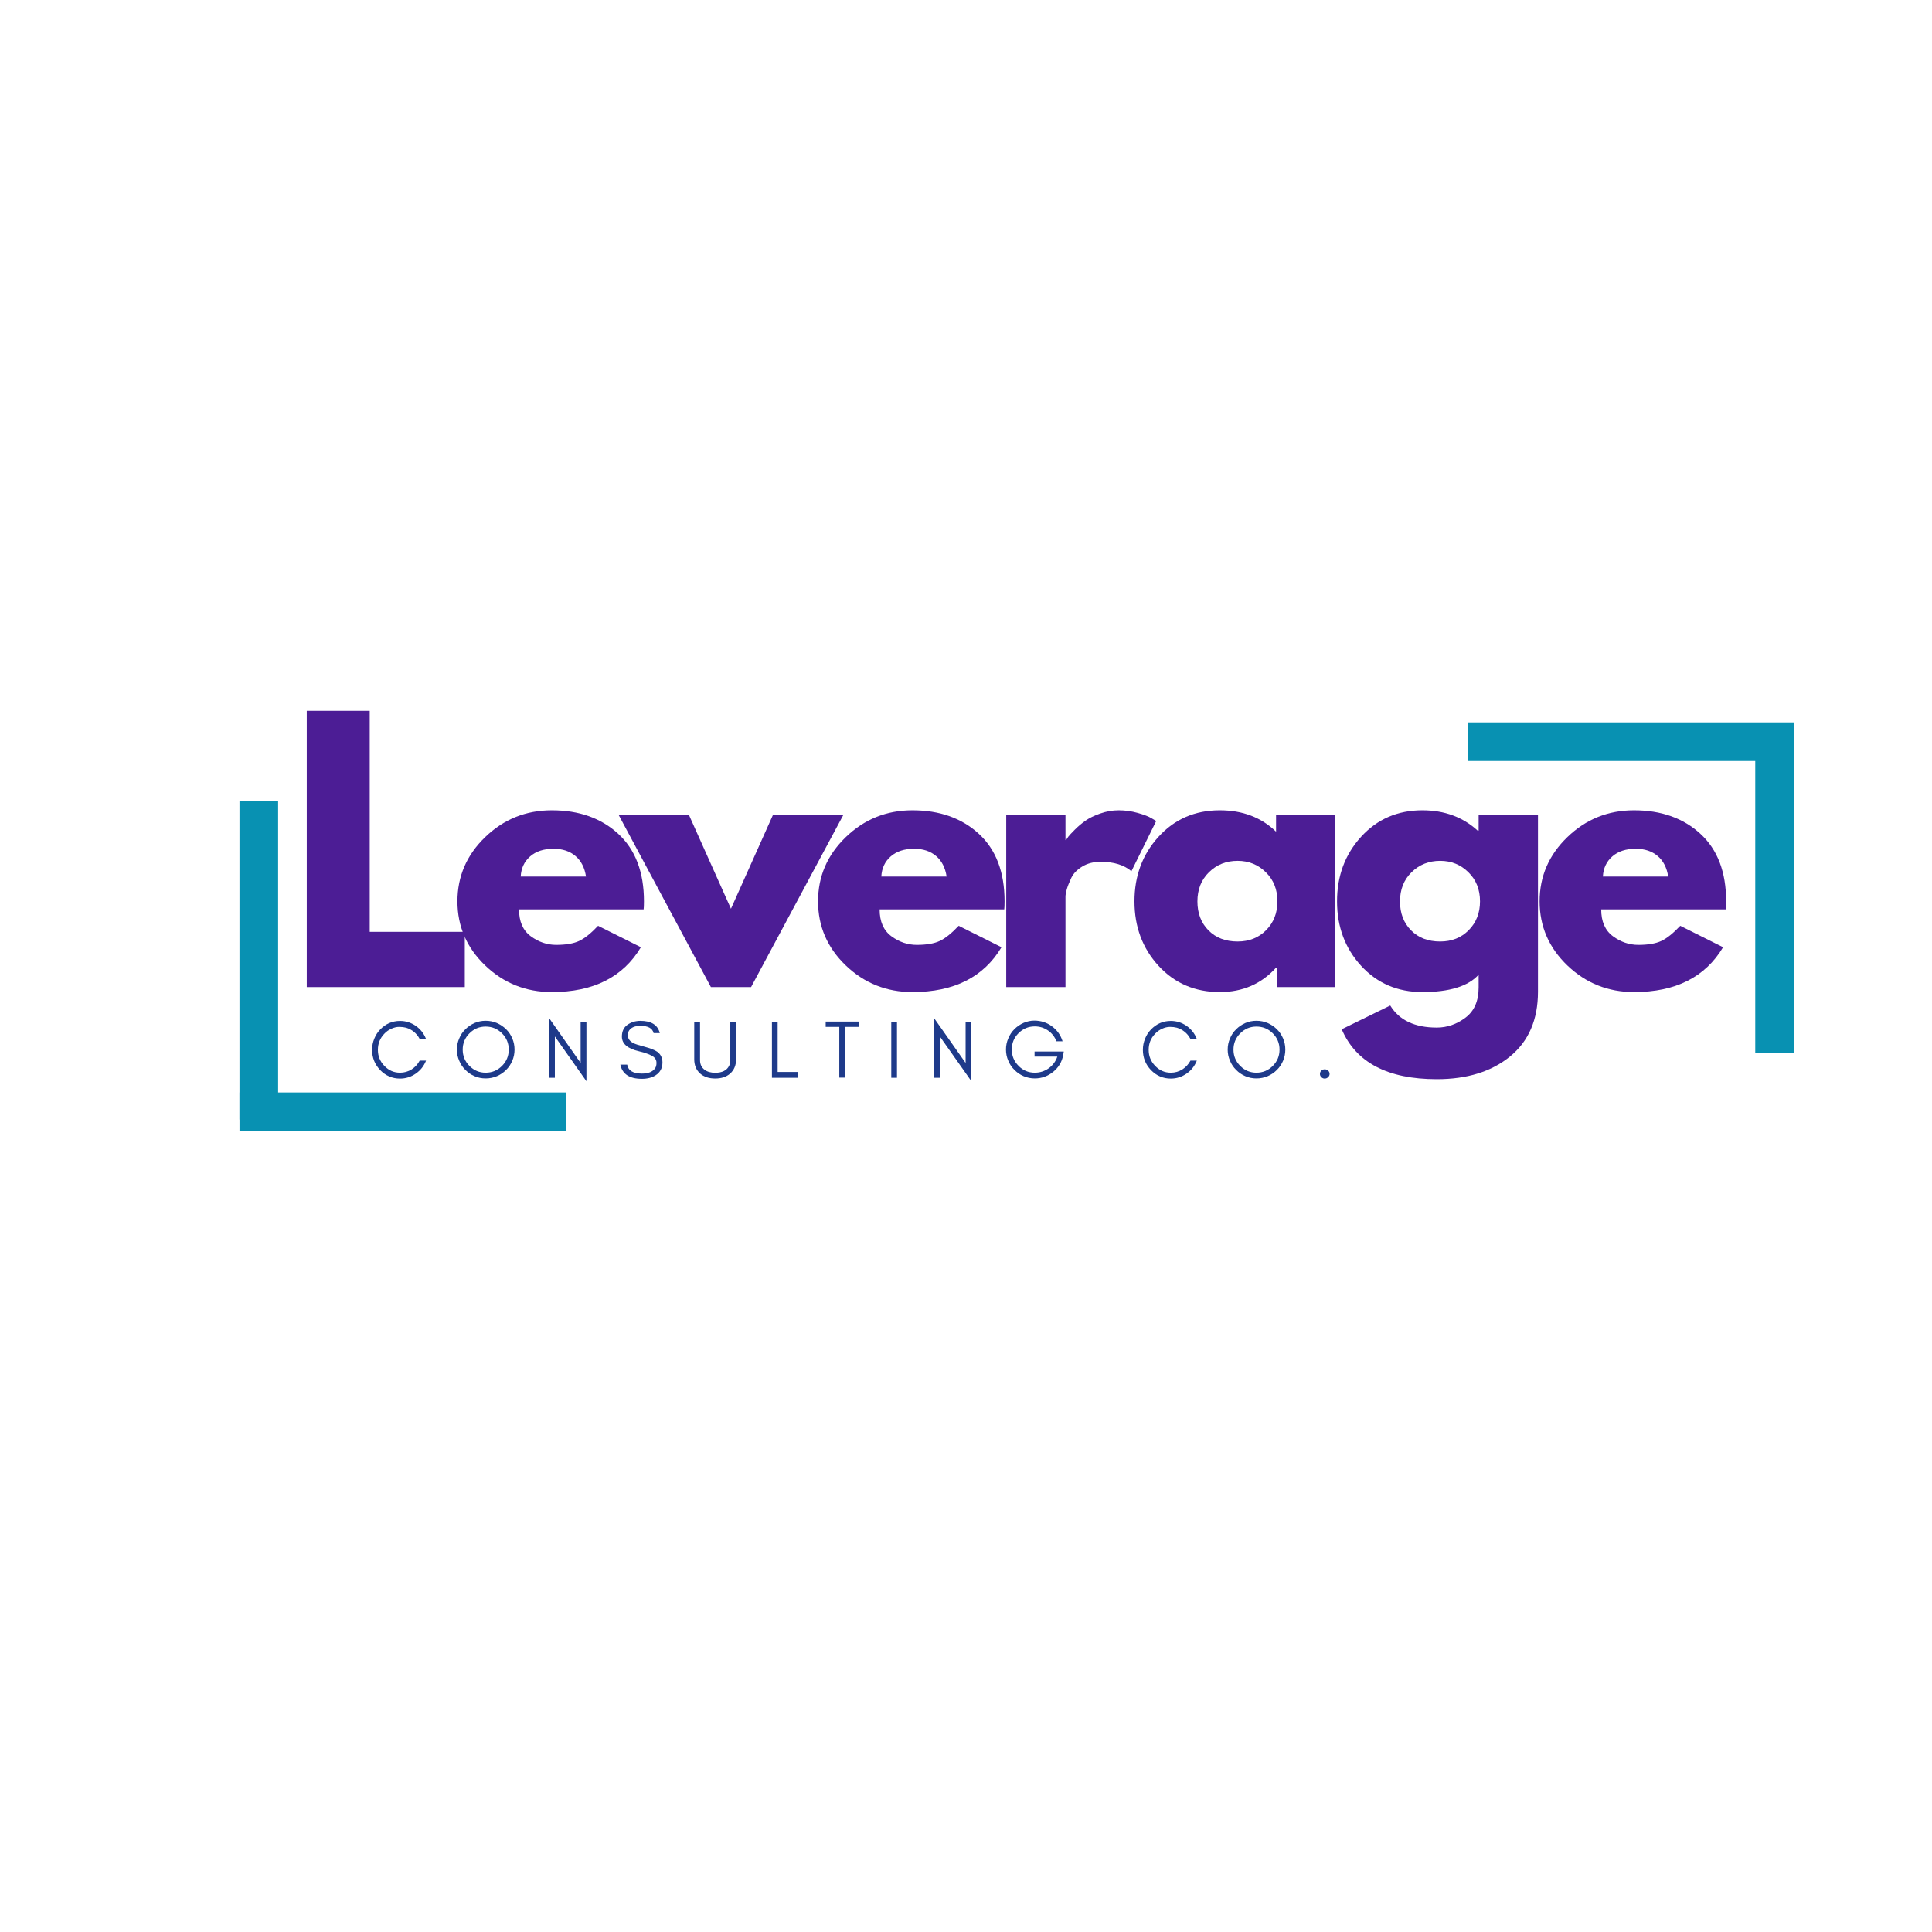 <svg xmlns="http://www.w3.org/2000/svg" xmlns:xlink="http://www.w3.org/1999/xlink" width="500" zoomAndPan="magnify" viewBox="0 0 375 375" height="500" preserveAspectRatio="xMidYMid meet" version="1.0"><defs><g/></defs><g fill="#4c1d95" fill-opacity="1"><g transform="translate(55.637, 191.59)"><g><path d="M 16.125 -53.625 L 16.125 -10.719 L 34.578 -10.719 L 34.578 0 L 3.906 0 L 3.906 -53.625 Z M 16.125 -53.625 "/></g></g></g><g fill="#4c1d95" fill-opacity="1"><g transform="translate(87.288, 191.59)"><g><path d="M 37.641 -15.078 L 13.453 -15.078 C 13.453 -12.734 14.207 -11 15.719 -9.875 C 17.238 -8.75 18.891 -8.188 20.672 -8.188 C 22.535 -8.188 24.008 -8.438 25.094 -8.938 C 26.176 -9.438 27.41 -10.422 28.797 -11.891 L 37.109 -7.734 C 33.648 -1.93 27.891 0.969 19.828 0.969 C 14.797 0.969 10.484 -0.75 6.891 -4.188 C 3.297 -7.633 1.5 -11.785 1.5 -16.641 C 1.5 -21.492 3.297 -25.648 6.891 -29.109 C 10.484 -32.578 14.797 -34.312 19.828 -34.312 C 25.109 -34.312 29.406 -32.785 32.719 -29.734 C 36.039 -26.68 37.703 -22.316 37.703 -16.641 C 37.703 -15.859 37.68 -15.336 37.641 -15.078 Z M 13.781 -21.453 L 26.453 -21.453 C 26.191 -23.18 25.508 -24.508 24.406 -25.438 C 23.301 -26.375 21.883 -26.844 20.156 -26.844 C 18.25 -26.844 16.727 -26.344 15.594 -25.344 C 14.469 -24.352 13.863 -23.055 13.781 -21.453 Z M 13.781 -21.453 "/></g></g></g><g fill="#4c1d95" fill-opacity="1"><g transform="translate(121.408, 191.59)"><g><path d="M 12.344 -33.344 L 20.469 -15.203 L 28.594 -33.344 L 42.25 -33.344 L 24.375 0 L 16.578 0 L -1.297 -33.344 Z M 12.344 -33.344 "/></g></g></g><g fill="#4c1d95" fill-opacity="1"><g transform="translate(157.283, 191.59)"><g><path d="M 37.641 -15.078 L 13.453 -15.078 C 13.453 -12.734 14.207 -11 15.719 -9.875 C 17.238 -8.75 18.891 -8.188 20.672 -8.188 C 22.535 -8.188 24.008 -8.438 25.094 -8.938 C 26.176 -9.438 27.41 -10.422 28.797 -11.891 L 37.109 -7.734 C 33.648 -1.93 27.891 0.969 19.828 0.969 C 14.797 0.969 10.484 -0.75 6.891 -4.188 C 3.297 -7.633 1.5 -11.785 1.5 -16.641 C 1.5 -21.492 3.297 -25.648 6.891 -29.109 C 10.484 -32.578 14.797 -34.312 19.828 -34.312 C 25.109 -34.312 29.406 -32.785 32.719 -29.734 C 36.039 -26.68 37.703 -22.316 37.703 -16.641 C 37.703 -15.859 37.68 -15.336 37.641 -15.078 Z M 13.781 -21.453 L 26.453 -21.453 C 26.191 -23.18 25.508 -24.508 24.406 -25.438 C 23.301 -26.375 21.883 -26.844 20.156 -26.844 C 18.25 -26.844 16.727 -26.344 15.594 -25.344 C 14.469 -24.352 13.863 -23.055 13.781 -21.453 Z M 13.781 -21.453 "/></g></g></g><g fill="#4c1d95" fill-opacity="1"><g transform="translate(191.403, 191.59)"><g><path d="M 3.906 0 L 3.906 -33.344 L 15.406 -33.344 L 15.406 -28.531 L 15.531 -28.531 C 15.625 -28.707 15.766 -28.926 15.953 -29.188 C 16.148 -29.445 16.57 -29.898 17.219 -30.547 C 17.875 -31.203 18.566 -31.785 19.297 -32.297 C 20.035 -32.816 20.988 -33.281 22.156 -33.688 C 23.332 -34.102 24.523 -34.312 25.734 -34.312 C 26.992 -34.312 28.227 -34.141 29.438 -33.797 C 30.656 -33.453 31.547 -33.109 32.109 -32.766 L 33.016 -32.234 L 28.203 -22.484 C 26.773 -23.703 24.785 -24.312 22.234 -24.312 C 20.848 -24.312 19.656 -24.004 18.656 -23.391 C 17.656 -22.785 16.945 -22.051 16.531 -21.188 C 16.125 -20.32 15.832 -19.582 15.656 -18.969 C 15.488 -18.363 15.406 -17.891 15.406 -17.547 L 15.406 0 Z M 3.906 0 "/></g></g></g><g fill="#4c1d95" fill-opacity="1"><g transform="translate(218.699, 191.59)"><g><path d="M 6.172 -4.125 C 3.055 -7.531 1.5 -11.703 1.5 -16.641 C 1.5 -21.578 3.055 -25.754 6.172 -29.172 C 9.297 -32.598 13.258 -34.312 18.062 -34.312 C 22.488 -34.312 26.129 -32.926 28.984 -30.156 L 28.984 -33.344 L 40.5 -33.344 L 40.5 0 L 29.125 0 L 29.125 -3.766 L 28.984 -3.766 C 26.129 -0.609 22.488 0.969 18.062 0.969 C 13.258 0.969 9.297 -0.727 6.172 -4.125 Z M 15.953 -22.281 C 14.461 -20.812 13.719 -18.926 13.719 -16.625 C 13.719 -14.332 14.43 -12.461 15.859 -11.016 C 17.285 -9.566 19.172 -8.844 21.516 -8.844 C 23.766 -8.844 25.613 -9.578 27.062 -11.047 C 28.52 -12.523 29.25 -14.391 29.25 -16.641 C 29.25 -18.93 28.5 -20.812 27 -22.281 C 25.508 -23.758 23.68 -24.5 21.516 -24.5 C 19.305 -24.5 17.453 -23.758 15.953 -22.281 Z M 15.953 -22.281 "/></g></g></g><g fill="#4c1d95" fill-opacity="1"><g transform="translate(258.019, 191.59)"><g><path d="M 2.406 8.188 L 11.828 3.578 C 13.566 6.43 16.578 7.859 20.859 7.859 C 22.859 7.859 24.711 7.219 26.422 5.938 C 28.129 4.664 28.984 2.707 28.984 0.062 L 28.984 -2.406 C 26.953 -0.156 23.312 0.969 18.062 0.969 C 13.258 0.969 9.297 -0.727 6.172 -4.125 C 3.055 -7.531 1.5 -11.703 1.5 -16.641 C 1.5 -21.578 3.055 -25.754 6.172 -29.172 C 9.297 -32.598 13.258 -34.312 18.062 -34.312 C 22.352 -34.312 25.93 -32.992 28.797 -30.359 L 28.984 -30.359 L 28.984 -33.344 L 40.5 -33.344 L 40.5 0.906 C 40.5 6.32 38.695 10.504 35.094 13.453 C 31.5 16.398 26.754 17.875 20.859 17.875 C 11.328 17.875 5.176 14.645 2.406 8.188 Z M 15.953 -22.281 C 14.461 -20.812 13.719 -18.926 13.719 -16.625 C 13.719 -14.332 14.43 -12.461 15.859 -11.016 C 17.285 -9.566 19.172 -8.844 21.516 -8.844 C 23.766 -8.844 25.613 -9.578 27.062 -11.047 C 28.52 -12.523 29.25 -14.391 29.25 -16.641 C 29.25 -18.93 28.5 -20.812 27 -22.281 C 25.508 -23.758 23.68 -24.5 21.516 -24.5 C 19.305 -24.5 17.453 -23.758 15.953 -22.281 Z M 15.953 -22.281 "/></g></g></g><g fill="#4c1d95" fill-opacity="1"><g transform="translate(297.339, 191.59)"><g><path d="M 37.641 -15.078 L 13.453 -15.078 C 13.453 -12.734 14.207 -11 15.719 -9.875 C 17.238 -8.75 18.891 -8.188 20.672 -8.188 C 22.535 -8.188 24.008 -8.438 25.094 -8.938 C 26.176 -9.438 27.41 -10.422 28.797 -11.891 L 37.109 -7.734 C 33.648 -1.93 27.891 0.969 19.828 0.969 C 14.797 0.969 10.484 -0.75 6.891 -4.188 C 3.297 -7.633 1.5 -11.785 1.5 -16.641 C 1.5 -21.492 3.297 -25.648 6.891 -29.109 C 10.484 -32.578 14.797 -34.312 19.828 -34.312 C 25.109 -34.312 29.406 -32.785 32.719 -29.734 C 36.039 -26.68 37.703 -22.316 37.703 -16.641 C 37.703 -15.859 37.68 -15.336 37.641 -15.078 Z M 13.781 -21.453 L 26.453 -21.453 C 26.191 -23.18 25.508 -24.508 24.406 -25.438 C 23.301 -26.375 21.883 -26.844 20.156 -26.844 C 18.25 -26.844 16.727 -26.344 15.594 -25.344 C 14.469 -24.352 13.863 -23.055 13.781 -21.453 Z M 13.781 -21.453 "/></g></g></g><g fill="#1e3a8a" fill-opacity="1"><g transform="translate(71.505, 209.19)"><g><path d="M 11.188 -3.328 C 10.781 -2.285 10.117 -1.445 9.203 -0.812 C 8.273 -0.164 7.254 0.156 6.141 0.156 C 4.641 0.156 3.352 -0.395 2.281 -1.5 C 1.238 -2.594 0.719 -3.898 0.719 -5.422 C 0.719 -6.18 0.859 -6.898 1.141 -7.578 C 1.41 -8.254 1.789 -8.848 2.281 -9.359 C 3.352 -10.473 4.641 -11.031 6.141 -11.031 C 7.254 -11.031 8.27 -10.711 9.188 -10.078 C 10.102 -9.441 10.766 -8.602 11.172 -7.562 L 9.938 -7.562 C 9.352 -8.645 8.477 -9.363 7.312 -9.719 C 6.926 -9.82 6.484 -9.875 5.984 -9.875 C 5.484 -9.875 4.973 -9.754 4.453 -9.516 C 3.922 -9.273 3.469 -8.953 3.094 -8.547 C 2.258 -7.68 1.844 -6.641 1.844 -5.422 C 1.844 -4.211 2.258 -3.176 3.094 -2.312 C 3.938 -1.426 4.953 -0.984 6.141 -0.984 C 6.953 -0.984 7.703 -1.195 8.391 -1.625 C 9.055 -2.051 9.578 -2.617 9.953 -3.328 Z M 11.188 -3.328 "/></g></g></g><g fill="#1e3a8a" fill-opacity="1"><g transform="translate(87.966, 209.19)"><g><path d="M 10.781 -5.469 C 10.781 -6.695 10.344 -7.75 9.469 -8.625 C 8.594 -9.5 7.535 -9.938 6.297 -9.938 C 5.078 -9.938 4.031 -9.5 3.156 -8.625 C 2.281 -7.75 1.844 -6.695 1.844 -5.469 C 1.844 -4.227 2.281 -3.172 3.156 -2.297 C 4.031 -1.422 5.078 -0.984 6.297 -0.984 C 7.535 -0.984 8.594 -1.422 9.469 -2.297 C 10.344 -3.172 10.781 -4.227 10.781 -5.469 Z M 11.906 -5.469 C 11.906 -4.695 11.758 -3.973 11.469 -3.297 C 11.176 -2.609 10.773 -2.016 10.266 -1.516 C 9.754 -1.004 9.16 -0.602 8.484 -0.312 C 7.797 -0.02 7.066 0.125 6.297 0.125 C 5.535 0.125 4.816 -0.02 4.141 -0.312 C 3.461 -0.602 2.875 -1.004 2.375 -1.516 C 1.852 -2.016 1.453 -2.609 1.172 -3.297 C 0.867 -3.973 0.719 -4.695 0.719 -5.469 C 0.719 -6.238 0.867 -6.961 1.172 -7.641 C 1.453 -8.328 1.852 -8.922 2.375 -9.422 C 2.875 -9.922 3.461 -10.32 4.141 -10.625 C 4.816 -10.914 5.535 -11.062 6.297 -11.062 C 7.066 -11.062 7.797 -10.914 8.484 -10.625 C 9.16 -10.32 9.754 -9.922 10.266 -9.422 C 10.773 -8.922 11.176 -8.328 11.469 -7.641 C 11.758 -6.961 11.906 -6.238 11.906 -5.469 Z M 11.906 -5.469 "/></g></g></g><g fill="#1e3a8a" fill-opacity="1"><g transform="translate(105.387, 209.19)"><g><path d="M 2.312 -8.016 L 2.312 0 L 1.203 0 L 1.203 -11.562 L 7.312 -2.875 L 7.312 -10.875 L 8.438 -10.875 L 8.438 0.672 Z M 2.312 -8.016 "/></g></g></g><g fill="#1e3a8a" fill-opacity="1"><g transform="translate(119.816, 209.19)"><g><path d="M 4.219 -5.141 C 2 -5.648 0.891 -6.598 0.891 -7.984 C 0.891 -9.004 1.25 -9.77 1.969 -10.281 C 2.688 -10.789 3.523 -11.047 4.484 -11.047 C 6.598 -11.047 7.852 -10.254 8.25 -8.672 L 7.047 -8.672 C 6.828 -9.609 5.973 -10.078 4.484 -10.078 C 3.43 -10.078 2.695 -9.77 2.281 -9.156 C 2.125 -8.914 2.047 -8.617 2.047 -8.266 C 2.047 -7.598 2.41 -7.082 3.141 -6.719 C 3.473 -6.539 4.195 -6.305 5.312 -6.016 C 6.414 -5.723 7.223 -5.406 7.734 -5.062 C 8.422 -4.562 8.766 -3.867 8.766 -2.984 C 8.766 -1.891 8.332 -1.062 7.469 -0.5 C 6.75 -0.031 5.852 0.203 4.781 0.203 C 2.375 0.203 0.977 -0.711 0.594 -2.547 L 1.922 -2.547 C 2.117 -1.391 3.07 -0.812 4.781 -0.812 C 6 -0.812 6.848 -1.148 7.328 -1.828 C 7.516 -2.086 7.609 -2.445 7.609 -2.906 C 7.609 -3.352 7.438 -3.723 7.094 -4.016 C 6.594 -4.422 5.633 -4.797 4.219 -5.141 Z M 4.219 -5.141 "/></g></g></g><g fill="#1e3a8a" fill-opacity="1"><g transform="translate(133.798, 209.19)"><g><path d="M 9.078 -3.594 C 9.078 -2.426 8.691 -1.5 7.922 -0.812 C 7.191 -0.176 6.227 0.141 5.031 0.141 C 3.812 0.141 2.836 -0.176 2.109 -0.812 C 1.336 -1.5 0.953 -2.426 0.953 -3.594 L 0.953 -10.875 L 2.078 -10.875 L 2.078 -3.438 C 2.078 -2.613 2.375 -1.984 2.969 -1.547 C 3.488 -1.16 4.176 -0.969 5.031 -0.969 C 6.363 -0.969 7.258 -1.414 7.719 -2.312 C 7.875 -2.625 7.953 -3 7.953 -3.438 L 7.953 -10.875 L 9.078 -10.875 Z M 9.078 -3.594 "/></g></g></g><g fill="#1e3a8a" fill-opacity="1"><g transform="translate(148.628, 209.19)"><g><path d="M 2.312 -1.125 L 6.203 -1.125 L 6.203 0 L 1.203 0 L 1.203 -10.875 L 2.312 -10.875 Z M 2.312 -1.125 "/></g></g></g><g fill="#1e3a8a" fill-opacity="1"><g transform="translate(159.954, 209.19)"><g><path d="M 0.312 -9.875 L 0.312 -10.906 L 6.719 -10.906 L 6.719 -9.875 L 4.078 -9.875 L 4.078 -0.031 L 2.953 -0.031 L 2.953 -9.875 Z M 0.312 -9.875 "/></g></g></g><g fill="#1e3a8a" fill-opacity="1"><g transform="translate(171.792, 209.19)"><g><path d="M 2.312 0 L 1.203 0 L 1.203 -10.875 L 2.312 -10.875 Z M 2.312 0 "/></g></g></g><g fill="#1e3a8a" fill-opacity="1"><g transform="translate(180.112, 209.19)"><g><path d="M 2.312 -8.016 L 2.312 0 L 1.203 0 L 1.203 -11.562 L 7.312 -2.875 L 7.312 -10.875 L 8.438 -10.875 L 8.438 0.672 Z M 2.312 -8.016 "/></g></g></g><g fill="#1e3a8a" fill-opacity="1"><g transform="translate(194.541, 209.19)"><g><path d="M 11.938 -5.094 L 11.828 -4.422 C 11.586 -3.098 10.941 -2.008 9.891 -1.156 C 8.828 -0.301 7.633 0.125 6.312 0.125 C 5.551 0.125 4.828 -0.02 4.141 -0.312 C 3.461 -0.602 2.875 -1.004 2.375 -1.516 C 1.852 -2.016 1.453 -2.609 1.172 -3.297 C 0.867 -3.973 0.719 -4.703 0.719 -5.484 C 0.719 -6.254 0.867 -6.977 1.172 -7.656 C 1.453 -8.344 1.852 -8.941 2.375 -9.453 C 2.875 -9.953 3.461 -10.352 4.141 -10.656 C 4.828 -10.945 5.516 -11.094 6.203 -11.094 C 7.504 -11.094 8.648 -10.723 9.641 -9.984 C 10.648 -9.242 11.336 -8.273 11.703 -7.078 L 10.516 -7.078 C 10.172 -7.961 9.617 -8.664 8.859 -9.188 C 8.098 -9.707 7.25 -9.969 6.312 -9.969 C 5.082 -9.969 4.031 -9.531 3.156 -8.656 C 2.281 -7.781 1.844 -6.723 1.844 -5.484 C 1.844 -4.254 2.281 -3.195 3.156 -2.312 C 4.02 -1.426 5.07 -0.984 6.312 -0.984 C 7.301 -0.984 8.203 -1.27 9.016 -1.844 C 9.805 -2.414 10.363 -3.172 10.688 -4.109 L 6.266 -4.109 L 6.266 -5.094 Z M 11.938 -5.094 "/></g></g></g><g fill="#1e3a8a" fill-opacity="1"><g transform="translate(211.994, 209.19)"><g/></g></g><g fill="#1e3a8a" fill-opacity="1"><g transform="translate(221.113, 209.19)"><g><path d="M 11.188 -3.328 C 10.781 -2.285 10.117 -1.445 9.203 -0.812 C 8.273 -0.164 7.254 0.156 6.141 0.156 C 4.641 0.156 3.352 -0.395 2.281 -1.5 C 1.238 -2.594 0.719 -3.898 0.719 -5.422 C 0.719 -6.18 0.859 -6.898 1.141 -7.578 C 1.41 -8.254 1.789 -8.848 2.281 -9.359 C 3.352 -10.473 4.641 -11.031 6.141 -11.031 C 7.254 -11.031 8.27 -10.711 9.188 -10.078 C 10.102 -9.441 10.766 -8.602 11.172 -7.562 L 9.938 -7.562 C 9.352 -8.645 8.477 -9.363 7.312 -9.719 C 6.926 -9.82 6.484 -9.875 5.984 -9.875 C 5.484 -9.875 4.973 -9.754 4.453 -9.516 C 3.922 -9.273 3.469 -8.953 3.094 -8.547 C 2.258 -7.68 1.844 -6.641 1.844 -5.422 C 1.844 -4.211 2.258 -3.176 3.094 -2.312 C 3.938 -1.426 4.953 -0.984 6.141 -0.984 C 6.953 -0.984 7.703 -1.195 8.391 -1.625 C 9.055 -2.051 9.578 -2.617 9.953 -3.328 Z M 11.188 -3.328 "/></g></g></g><g fill="#1e3a8a" fill-opacity="1"><g transform="translate(237.574, 209.19)"><g><path d="M 10.781 -5.469 C 10.781 -6.695 10.344 -7.75 9.469 -8.625 C 8.594 -9.5 7.535 -9.938 6.297 -9.938 C 5.078 -9.938 4.031 -9.5 3.156 -8.625 C 2.281 -7.75 1.844 -6.695 1.844 -5.469 C 1.844 -4.227 2.281 -3.172 3.156 -2.297 C 4.031 -1.422 5.078 -0.984 6.297 -0.984 C 7.535 -0.984 8.594 -1.422 9.469 -2.297 C 10.344 -3.172 10.781 -4.227 10.781 -5.469 Z M 11.906 -5.469 C 11.906 -4.695 11.758 -3.973 11.469 -3.297 C 11.176 -2.609 10.773 -2.016 10.266 -1.516 C 9.754 -1.004 9.16 -0.602 8.484 -0.312 C 7.797 -0.02 7.066 0.125 6.297 0.125 C 5.535 0.125 4.816 -0.02 4.141 -0.312 C 3.461 -0.602 2.875 -1.004 2.375 -1.516 C 1.852 -2.016 1.453 -2.609 1.172 -3.297 C 0.867 -3.973 0.719 -4.695 0.719 -5.469 C 0.719 -6.238 0.867 -6.961 1.172 -7.641 C 1.453 -8.328 1.852 -8.922 2.375 -9.422 C 2.875 -9.922 3.461 -10.32 4.141 -10.625 C 4.816 -10.914 5.535 -11.062 6.297 -11.062 C 7.066 -11.062 7.797 -10.914 8.484 -10.625 C 9.16 -10.32 9.754 -9.922 10.266 -9.422 C 10.773 -8.922 11.176 -8.328 11.469 -7.641 C 11.758 -6.961 11.906 -6.238 11.906 -5.469 Z M 11.906 -5.469 "/></g></g></g><g fill="#1e3a8a" fill-opacity="1"><g transform="translate(254.995, 209.19)"><g><path d="M 2.125 0.156 C 1.883 0.156 1.672 0.066 1.484 -0.109 C 1.297 -0.285 1.203 -0.492 1.203 -0.734 C 1.203 -0.984 1.289 -1.195 1.469 -1.375 C 1.656 -1.551 1.875 -1.641 2.125 -1.641 C 2.383 -1.641 2.609 -1.555 2.797 -1.391 C 2.984 -1.211 3.078 -1 3.078 -0.75 C 3.078 -0.5 2.977 -0.285 2.781 -0.109 C 2.594 0.066 2.375 0.156 2.125 0.156 Z M 2.125 0.156 "/></g></g></g><path stroke-linecap="butt" transform="matrix(0.75, 0, 0, 0.75, 46.489, 212.049)" fill="none" stroke-linejoin="miter" d="M -0.001 4.998 L 84.431 4.998 " stroke="#0891b2" stroke-width="10" stroke-opacity="1" stroke-miterlimit="4"/><path stroke-linecap="butt" transform="matrix(0, 0.75, -0.75, 0, 53.985, 155.455)" fill="none" stroke-linejoin="miter" d="M -0.003 5.001 L 82.461 5.001 " stroke="#0891b2" stroke-width="10" stroke-opacity="1" stroke-miterlimit="4"/><path stroke-linecap="butt" transform="matrix(-0.75, 0, 0, -0.75, 348.189, 147.709)" fill="none" stroke-linejoin="miter" d="M 0.002 4.998 L 84.434 4.998 " stroke="#0891b2" stroke-width="10" stroke-opacity="1" stroke-miterlimit="4"/><path stroke-linecap="butt" transform="matrix(0, -0.75, 0.75, 0, 340.693, 204.303)" fill="none" stroke-linejoin="miter" d="M -0.002 4.998 L 82.461 4.998 " stroke="#0891b2" stroke-width="10" stroke-opacity="1" stroke-miterlimit="4"/></svg>